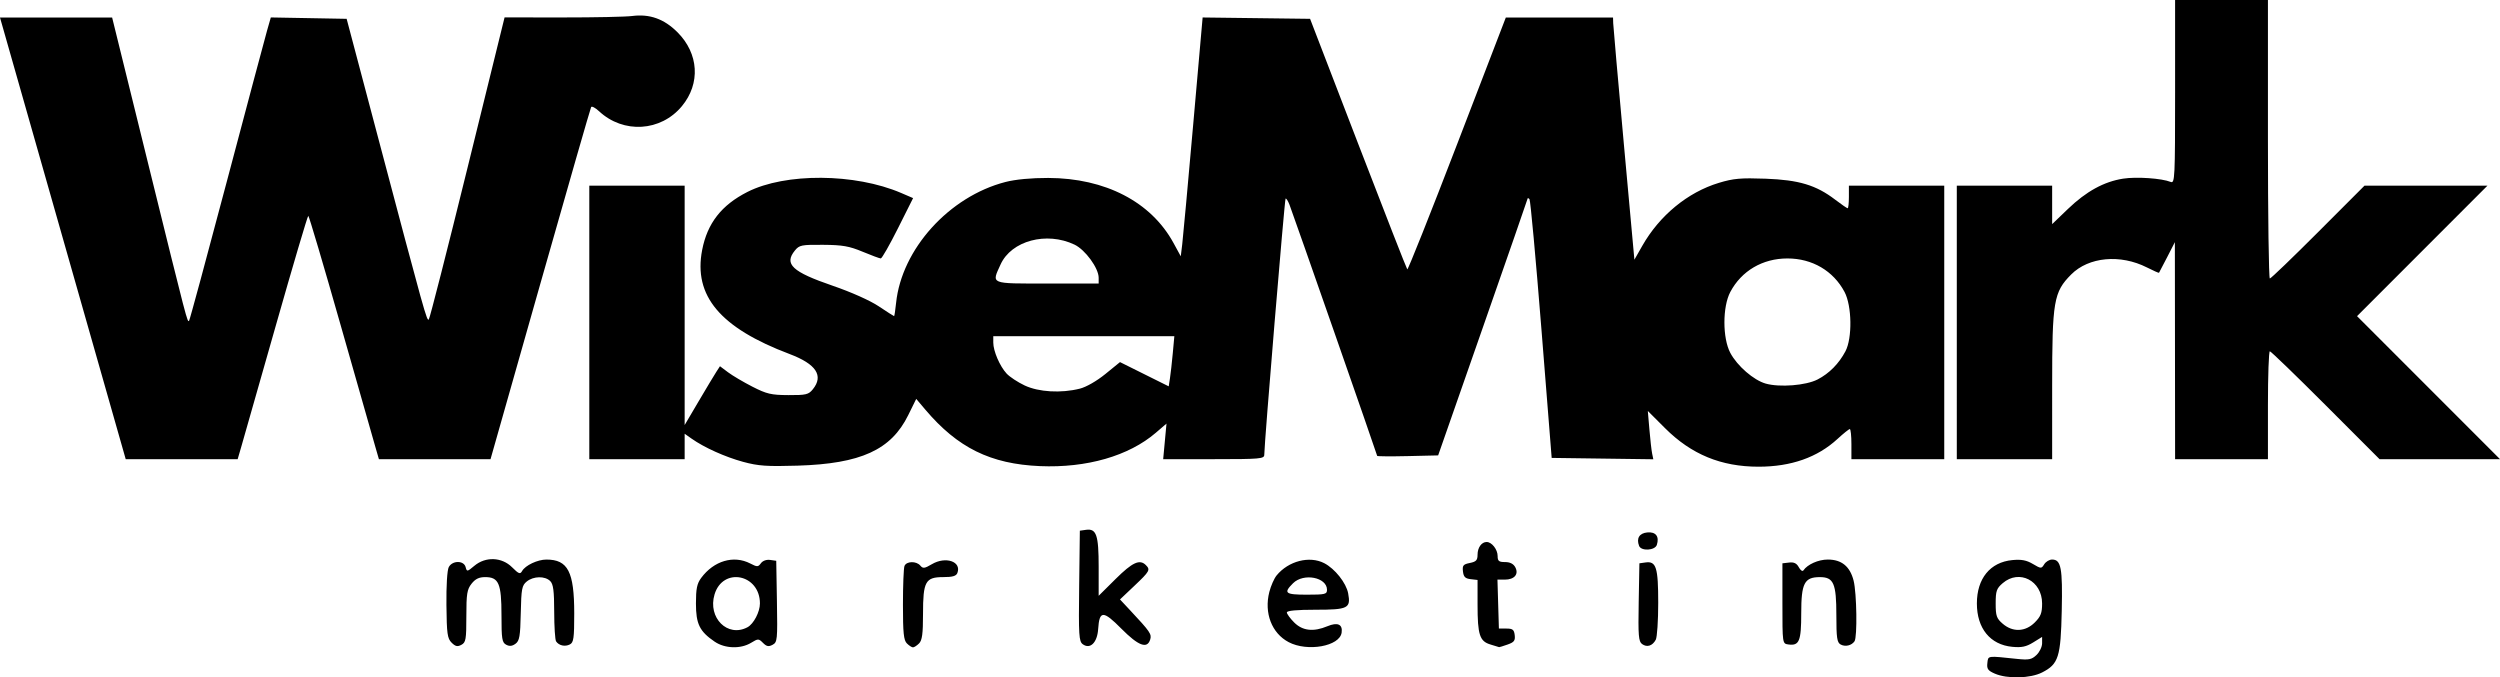 <svg xmlns:inkscape="http://www.inkscape.org/namespaces/inkscape" xmlns:sodipodi="http://sodipodi.sourceforge.net/DTD/sodipodi-0.dtd" xmlns="http://www.w3.org/2000/svg" xmlns:svg="http://www.w3.org/2000/svg" id="svg1" width="318.831" height="86.385" viewBox="0 0 318.831 86.385" sodipodi:docname="Wisemark logo wektorowe.svg" inkscape:version="1.4 (86a8ad7, 2024-10-11)"><defs id="defs1"></defs><g inkscape:groupmode="layer" inkscape:label="Image" id="g1" transform="translate(-91.245,-206.4)"><path style="fill:#000000" d="m 345.658,292.314 c -0.887,-0.385 -1.045,-0.607 -0.96,-1.347 0.111,-0.969 -0.074,-0.943 3.782,-0.536 1.507,0.159 1.863,0.088 2.48,-0.495 0.396,-0.374 0.72,-1.046 0.72,-1.494 v -0.814 l -1.14,0.705 c -0.89,0.55 -1.476,0.673 -2.671,0.558 -2.812,-0.27 -4.508,-2.351 -4.508,-5.53 0,-3.182 1.696,-5.26 4.515,-5.531 1.157,-0.111 1.806,0.01 2.62,0.491 1.053,0.621 1.092,0.623 1.456,0.039 0.206,-0.329 0.656,-0.599 1,-0.599 1.149,0 1.349,1.056 1.233,6.509 -0.126,5.926 -0.409,6.822 -2.498,7.887 -1.507,0.769 -4.443,0.845 -6.028,0.157 z m 5.086,-6.529 c 0.766,-0.766 0.935,-1.205 0.935,-2.425 0,-2.902 -2.913,-4.402 -5.022,-2.588 -0.788,0.677 -0.898,0.995 -0.898,2.588 0,1.592 0.11,1.91 0.898,2.588 1.284,1.104 2.883,1.041 4.087,-0.163 z m -201.905,2.575 c -0.539,-0.539 -0.621,-1.134 -0.66,-4.805 -0.026,-2.462 0.097,-4.455 0.299,-4.832 0.462,-0.863 1.922,-0.866 2.148,-0.004 0.161,0.615 0.2,0.609 1.115,-0.16 1.429,-1.203 3.505,-1.121 4.815,0.19 0.844,0.844 1.028,0.914 1.271,0.48 0.405,-0.724 1.976,-1.467 3.101,-1.467 2.749,0 3.551,1.553 3.551,6.875 0,3.165 -0.076,3.701 -0.56,3.95 -0.621,0.319 -1.395,0.146 -1.755,-0.393 -0.129,-0.194 -0.237,-1.89 -0.24,-3.769 -0.004,-2.675 -0.114,-3.526 -0.508,-3.92 -0.667,-0.667 -2.14,-0.639 -2.993,0.057 -0.616,0.502 -0.695,0.918 -0.762,4.031 -0.064,2.966 -0.162,3.534 -0.673,3.908 -0.426,0.312 -0.769,0.346 -1.194,0.118 C 155.272,288.336 155.2,287.885 155.2,284.86 155.2,280.816 154.852,280 153.125,280 c -0.784,0 -1.26,0.23 -1.742,0.843 -0.574,0.729 -0.663,1.289 -0.663,4.149 0,2.965 -0.065,3.34 -0.633,3.644 -0.499,0.267 -0.762,0.209 -1.248,-0.277 z M 182.397,288.24 C 180.462,286.923 180,285.982 180,283.36 c 0,-1.886 0.133,-2.532 0.669,-3.257 1.62,-2.187 4.147,-2.93 6.255,-1.841 0.892,0.461 1.004,0.459 1.362,-0.03 0.231,-0.317 0.708,-0.488 1.172,-0.423 l 0.782,0.11 0.088,5.185 c 0.083,4.906 0.053,5.203 -0.553,5.527 -0.505,0.27 -0.764,0.22 -1.223,-0.24 -0.561,-0.561 -0.618,-0.561 -1.527,-0.009 -1.322,0.803 -3.329,0.741 -4.628,-0.143 z m 4.181,-1.849 c 0.782,-0.419 1.582,-1.951 1.582,-3.031 0,-3.746 -4.73,-4.685 -5.789,-1.149 -0.893,2.982 1.676,5.535 4.207,4.18 z m 20.325,2.067 C 206.494,288.048 206.4,287.125 206.4,283.523 c 0,-2.437 0.087,-4.659 0.194,-4.937 0.242,-0.631 1.518,-0.662 2.027,-0.049 0.326,0.392 0.534,0.366 1.464,-0.183 1.769,-1.044 3.816,-0.338 3.256,1.122 -0.149,0.388 -0.614,0.523 -1.793,0.523 -2.285,0 -2.588,0.55 -2.588,4.688 0,2.542 -0.111,3.377 -0.503,3.769 -0.277,0.277 -0.626,0.503 -0.777,0.503 -0.151,0 -0.501,-0.226 -0.777,-0.503 z m 22.431,0.102 c -0.491,-0.359 -0.538,-1.109 -0.46,-7.439 l 0.086,-7.04 0.782,-0.11 c 1.331,-0.188 1.618,0.65 1.618,4.723 v 3.69 l 2.168,-2.151 c 2.138,-2.122 3.067,-2.548 3.848,-1.767 0.602,0.602 0.5,0.787 -1.456,2.64 l -1.84,1.743 1.287,1.377 c 2.577,2.756 2.782,3.055 2.561,3.749 -0.386,1.216 -1.506,0.789 -3.678,-1.402 -2.322,-2.343 -2.796,-2.334 -2.954,0.058 -0.114,1.729 -1.02,2.62 -1.963,1.93 z m 26.253,-0.268 c -2.154,-1.137 -3.146,-3.713 -2.463,-6.395 0.198,-0.779 0.617,-1.729 0.93,-2.111 1.51,-1.844 4.195,-2.534 6.076,-1.561 1.358,0.702 2.8,2.52 3.048,3.843 0.358,1.911 -0.006,2.093 -4.176,2.093 -2.387,0 -3.641,0.119 -3.641,0.345 0,0.19 0.421,0.766 0.935,1.28 1.068,1.068 2.455,1.224 4.242,0.477 1.297,-0.542 1.96,-0.244 1.81,0.814 -0.247,1.744 -4.359,2.483 -6.762,1.215 z m 4.894,-6.673 c 0,-1.601 -2.991,-2.176 -4.335,-0.833 -1.254,1.254 -1.01,1.455 1.775,1.455 2.322,0 2.56,-0.058 2.56,-0.622 z m 20.867,6.981 c -1.397,-0.403 -1.667,-1.227 -1.667,-5.078 v -3.158 l -0.88,-0.101 c -0.692,-0.08 -0.902,-0.29 -0.982,-0.985 -0.088,-0.762 0.034,-0.911 0.88,-1.08 0.802,-0.16 0.982,-0.353 0.982,-1.052 0,-0.909 0.511,-1.624 1.161,-1.624 0.65,0 1.399,0.954 1.399,1.783 0,0.648 0.158,0.777 0.949,0.777 0.631,0 1.067,0.221 1.302,0.66 0.475,0.888 -0.112,1.58 -1.342,1.58 h -0.932 l 0.092,3.12 0.092,3.12 h 0.96 c 0.799,0 0.976,0.141 1.058,0.843 0.081,0.698 -0.078,0.904 -0.928,1.2 -0.564,0.197 -1.04,0.344 -1.058,0.329 -0.018,-0.016 -0.506,-0.165 -1.085,-0.332 z m 19.315,-0.063 c -0.448,-0.328 -0.508,-1.064 -0.431,-5.338 l 0.089,-4.958 0.782,-0.11 c 1.361,-0.192 1.618,0.628 1.618,5.153 0,2.266 -0.14,4.381 -0.311,4.701 -0.423,0.79 -1.12,1.011 -1.747,0.553 z m 25.318,0.055 c -0.455,-0.255 -0.541,-0.846 -0.541,-3.735 0,-4.055 -0.346,-4.855 -2.098,-4.855 -1.982,0 -2.382,0.772 -2.382,4.601 0,3.585 -0.25,4.184 -1.662,3.984 -0.735,-0.104 -0.738,-0.122 -0.738,-5.225 v -5.12 l 0.858,-0.099 c 0.619,-0.071 0.963,0.097 1.234,0.603 0.207,0.386 0.468,0.567 0.582,0.401 0.525,-0.77 1.907,-1.385 3.114,-1.385 1.764,0 2.834,0.875 3.292,2.693 0.4,1.588 0.483,7.192 0.115,7.73 -0.375,0.548 -1.189,0.735 -1.774,0.407 z m -25.698,-12.572 c -0.37,-0.963 0.026,-1.617 1.039,-1.716 1.087,-0.106 1.564,0.511 1.224,1.582 -0.23,0.726 -1.995,0.83 -2.263,0.134 z M 186.036,265.307 c -2.306,-0.626 -4.979,-1.829 -6.596,-2.97 l -0.88,-0.621 v 1.622 1.622 h -6.08 -6.08 v -17.44 -17.44 h 6.08 6.08 v 15.264 15.264 l 1.781,-3.024 c 0.98,-1.663 1.993,-3.351 2.252,-3.751 l 0.471,-0.727 1.028,0.772 c 0.565,0.425 1.964,1.25 3.108,1.836 1.823,0.932 2.39,1.065 4.588,1.075 2.256,0.01 2.569,-0.064 3.12,-0.744 1.403,-1.731 0.426,-3.215 -2.956,-4.491 -8.865,-3.346 -12.292,-7.42 -11.161,-13.27 0.66,-3.415 2.466,-5.729 5.778,-7.408 4.838,-2.452 13.719,-2.392 19.598,0.132 l 1.527,0.656 -1.929,3.848 c -1.061,2.117 -2.047,3.848 -2.192,3.848 -0.144,0 -1.187,-0.386 -2.318,-0.858 -1.708,-0.713 -2.559,-0.861 -5.042,-0.88 -2.766,-0.021 -3.032,0.033 -3.6,0.733 -1.401,1.727 -0.338,2.715 4.825,4.485 2.359,0.809 4.768,1.885 5.876,2.625 1.033,0.69 1.914,1.255 1.958,1.255 0.043,0 0.157,-0.756 0.252,-1.68 0.71,-6.875 6.772,-13.58 13.949,-15.431 1.283,-0.331 3.296,-0.521 5.456,-0.515 7.274,0.02 13.114,3.05 15.973,8.289 l 0.929,1.703 0.188,-1.543 c 0.103,-0.849 0.731,-7.702 1.394,-15.229 l 1.206,-13.686 6.852,0.086 6.852,0.086 6.118,15.896 c 3.365,8.743 6.19,15.967 6.278,16.054 0.088,0.087 2.951,-7.102 6.362,-15.976 L 283.284,208.64 h 6.838 6.838 l 0.021,0.72 c 0.011,0.396 0.624,7.344 1.361,15.44 l 1.341,14.72 1.001,-1.76 c 2.207,-3.881 5.791,-6.83 9.765,-8.037 1.857,-0.564 2.799,-0.648 5.958,-0.533 4.259,0.156 6.448,0.815 8.886,2.677 0.787,0.601 1.503,1.093 1.589,1.093 0.086,0 0.157,-0.648 0.157,-1.44 v -1.44 h 6.08 6.08 v 17.44 17.44 h -5.92 -5.92 v -1.92 c 0,-1.056 -0.092,-1.92 -0.204,-1.92 -0.112,0 -0.818,0.566 -1.568,1.257 -2.559,2.359 -5.923,3.543 -10.068,3.543 -4.776,0 -8.575,-1.565 -11.928,-4.914 l -2.197,-2.194 0.201,2.354 c 0.11,1.295 0.268,2.681 0.35,3.08 l 0.15,0.727 -6.481,-0.087 -6.481,-0.087 -1.305,-16.392 c -0.718,-9.015 -1.405,-16.491 -1.527,-16.613 -0.122,-0.122 -0.226,-0.162 -0.23,-0.088 -0.005,0.073 -2.576,7.477 -5.713,16.453 l -5.704,16.32 -3.887,0.09 c -2.138,0.049 -3.887,0.036 -3.887,-0.029 0,-0.141 -10.664,-30.683 -11.181,-32.025 -0.196,-0.508 -0.422,-0.859 -0.502,-0.779 -0.128,0.128 -2.713,31.225 -2.716,32.664 -9.2e-4,0.515 -0.522,0.56 -6.447,0.56 h -6.446 l 0.211,-2.269 0.211,-2.269 -1.365,1.173 c -3.442,2.957 -8.821,4.505 -14.772,4.251 -6.302,-0.268 -10.499,-2.337 -14.627,-7.211 l -1.154,-1.363 -1.02,2.073 c -2.184,4.436 -6.043,6.198 -14.111,6.442 -3.894,0.118 -5.007,0.041 -6.924,-0.479 z m 42.918,-9.339 c 0.819,-0.206 2.168,-0.98 3.262,-1.87 l 1.865,-1.519 3.106,1.546 3.106,1.546 0.161,-1.036 c 0.088,-0.57 0.25,-2.008 0.359,-3.196 l 0.198,-2.16 H 229.465 217.92 v 0.81 c 0,1.08 0.824,3 1.695,3.948 0.388,0.422 1.425,1.106 2.305,1.521 1.794,0.846 4.64,1.012 7.034,0.409 z M 323.04,254.797 c 1.487,-0.765 2.722,-2.013 3.559,-3.597 0.888,-1.68 0.826,-5.794 -0.114,-7.566 -1.431,-2.697 -4.12,-4.274 -7.285,-4.274 -3.166,0 -5.854,1.577 -7.285,4.274 -1.002,1.887 -1.002,5.884 0,7.771 0.882,1.662 2.98,3.482 4.514,3.915 1.786,0.504 5.128,0.24 6.612,-0.524 z m -91.68,-12.975 c 0,-1.224 -1.709,-3.569 -3.077,-4.223 -3.568,-1.705 -8.058,-0.501 -9.433,2.528 -1.156,2.546 -1.435,2.432 5.95,2.432 h 6.56 z M 99.512,237.68 c -4.271,-15.004 -7.878,-27.676 -8.016,-28.16 l -0.251,-0.88 h 7.151 7.151 l 4.675,18.96 c 4.953,20.085 4.913,19.932 5.14,19.705 0.081,-0.081 2.242,-8.057 4.802,-17.726 2.56,-9.668 4.872,-18.338 5.137,-19.267 l 0.482,-1.688 4.835,0.088 4.835,0.088 3.898,14.72 c 6.133,23.162 6.335,23.885 6.583,23.615 0.129,-0.14 2.355,-8.863 4.948,-19.385 l 4.713,-19.13 7.403,0.005 c 4.072,0.003 8.053,-0.08 8.847,-0.183 2.252,-0.294 4.095,0.364 5.8,2.071 2.72,2.724 2.952,6.531 0.572,9.416 -2.69,3.261 -7.472,3.554 -10.581,0.648 -0.465,-0.434 -0.916,-0.67 -1.002,-0.523 -0.086,0.146 -3.009,10.31 -6.494,22.586 l -6.337,22.32 h -7.117 -7.117 l -0.441,-1.52 c -0.243,-0.836 -2.234,-7.819 -4.424,-15.518 -2.19,-7.699 -4.055,-13.999 -4.143,-14 -0.088,-9.4e-4 -1.951,6.298 -4.141,13.998 -2.19,7.7 -4.18,14.684 -4.424,15.52 l -0.443,1.52 h -7.138 -7.138 z M 340.8,247.52 v -17.44 h 6.08 6.08 v 2.451 2.451 l 2.009,-1.93 c 2.342,-2.249 4.591,-3.484 7.045,-3.869 1.699,-0.266 4.928,-0.044 6.066,0.418 0.527,0.214 0.56,-0.457 0.56,-11.487 V 206.4 h 5.92 5.92 v 17.76 c 0,9.768 0.109,17.76 0.243,17.76 0.134,0 2.904,-2.664 6.157,-5.92 l 5.914,-5.92 h 7.841 7.841 l -8.315,8.32 -8.315,8.32 9.116,9.12 9.116,9.12 h -7.681 -7.681 L 387.84,258.08 c -3.781,-3.784 -6.984,-6.88 -7.117,-6.88 -0.134,0 -0.243,3.096 -0.243,6.88 v 6.88 h -5.92 -5.92 l -0.015,-13.84 -0.015,-13.84 -0.983,1.92 c -0.541,1.056 -1.009,1.951 -1.04,1.989 -0.032,0.038 -0.723,-0.268 -1.537,-0.68 -3.399,-1.721 -7.434,-1.347 -9.663,0.896 -2.234,2.247 -2.426,3.376 -2.426,14.223 V 264.96 h -6.08 -6.08 z" id="path1"></path></g></svg>